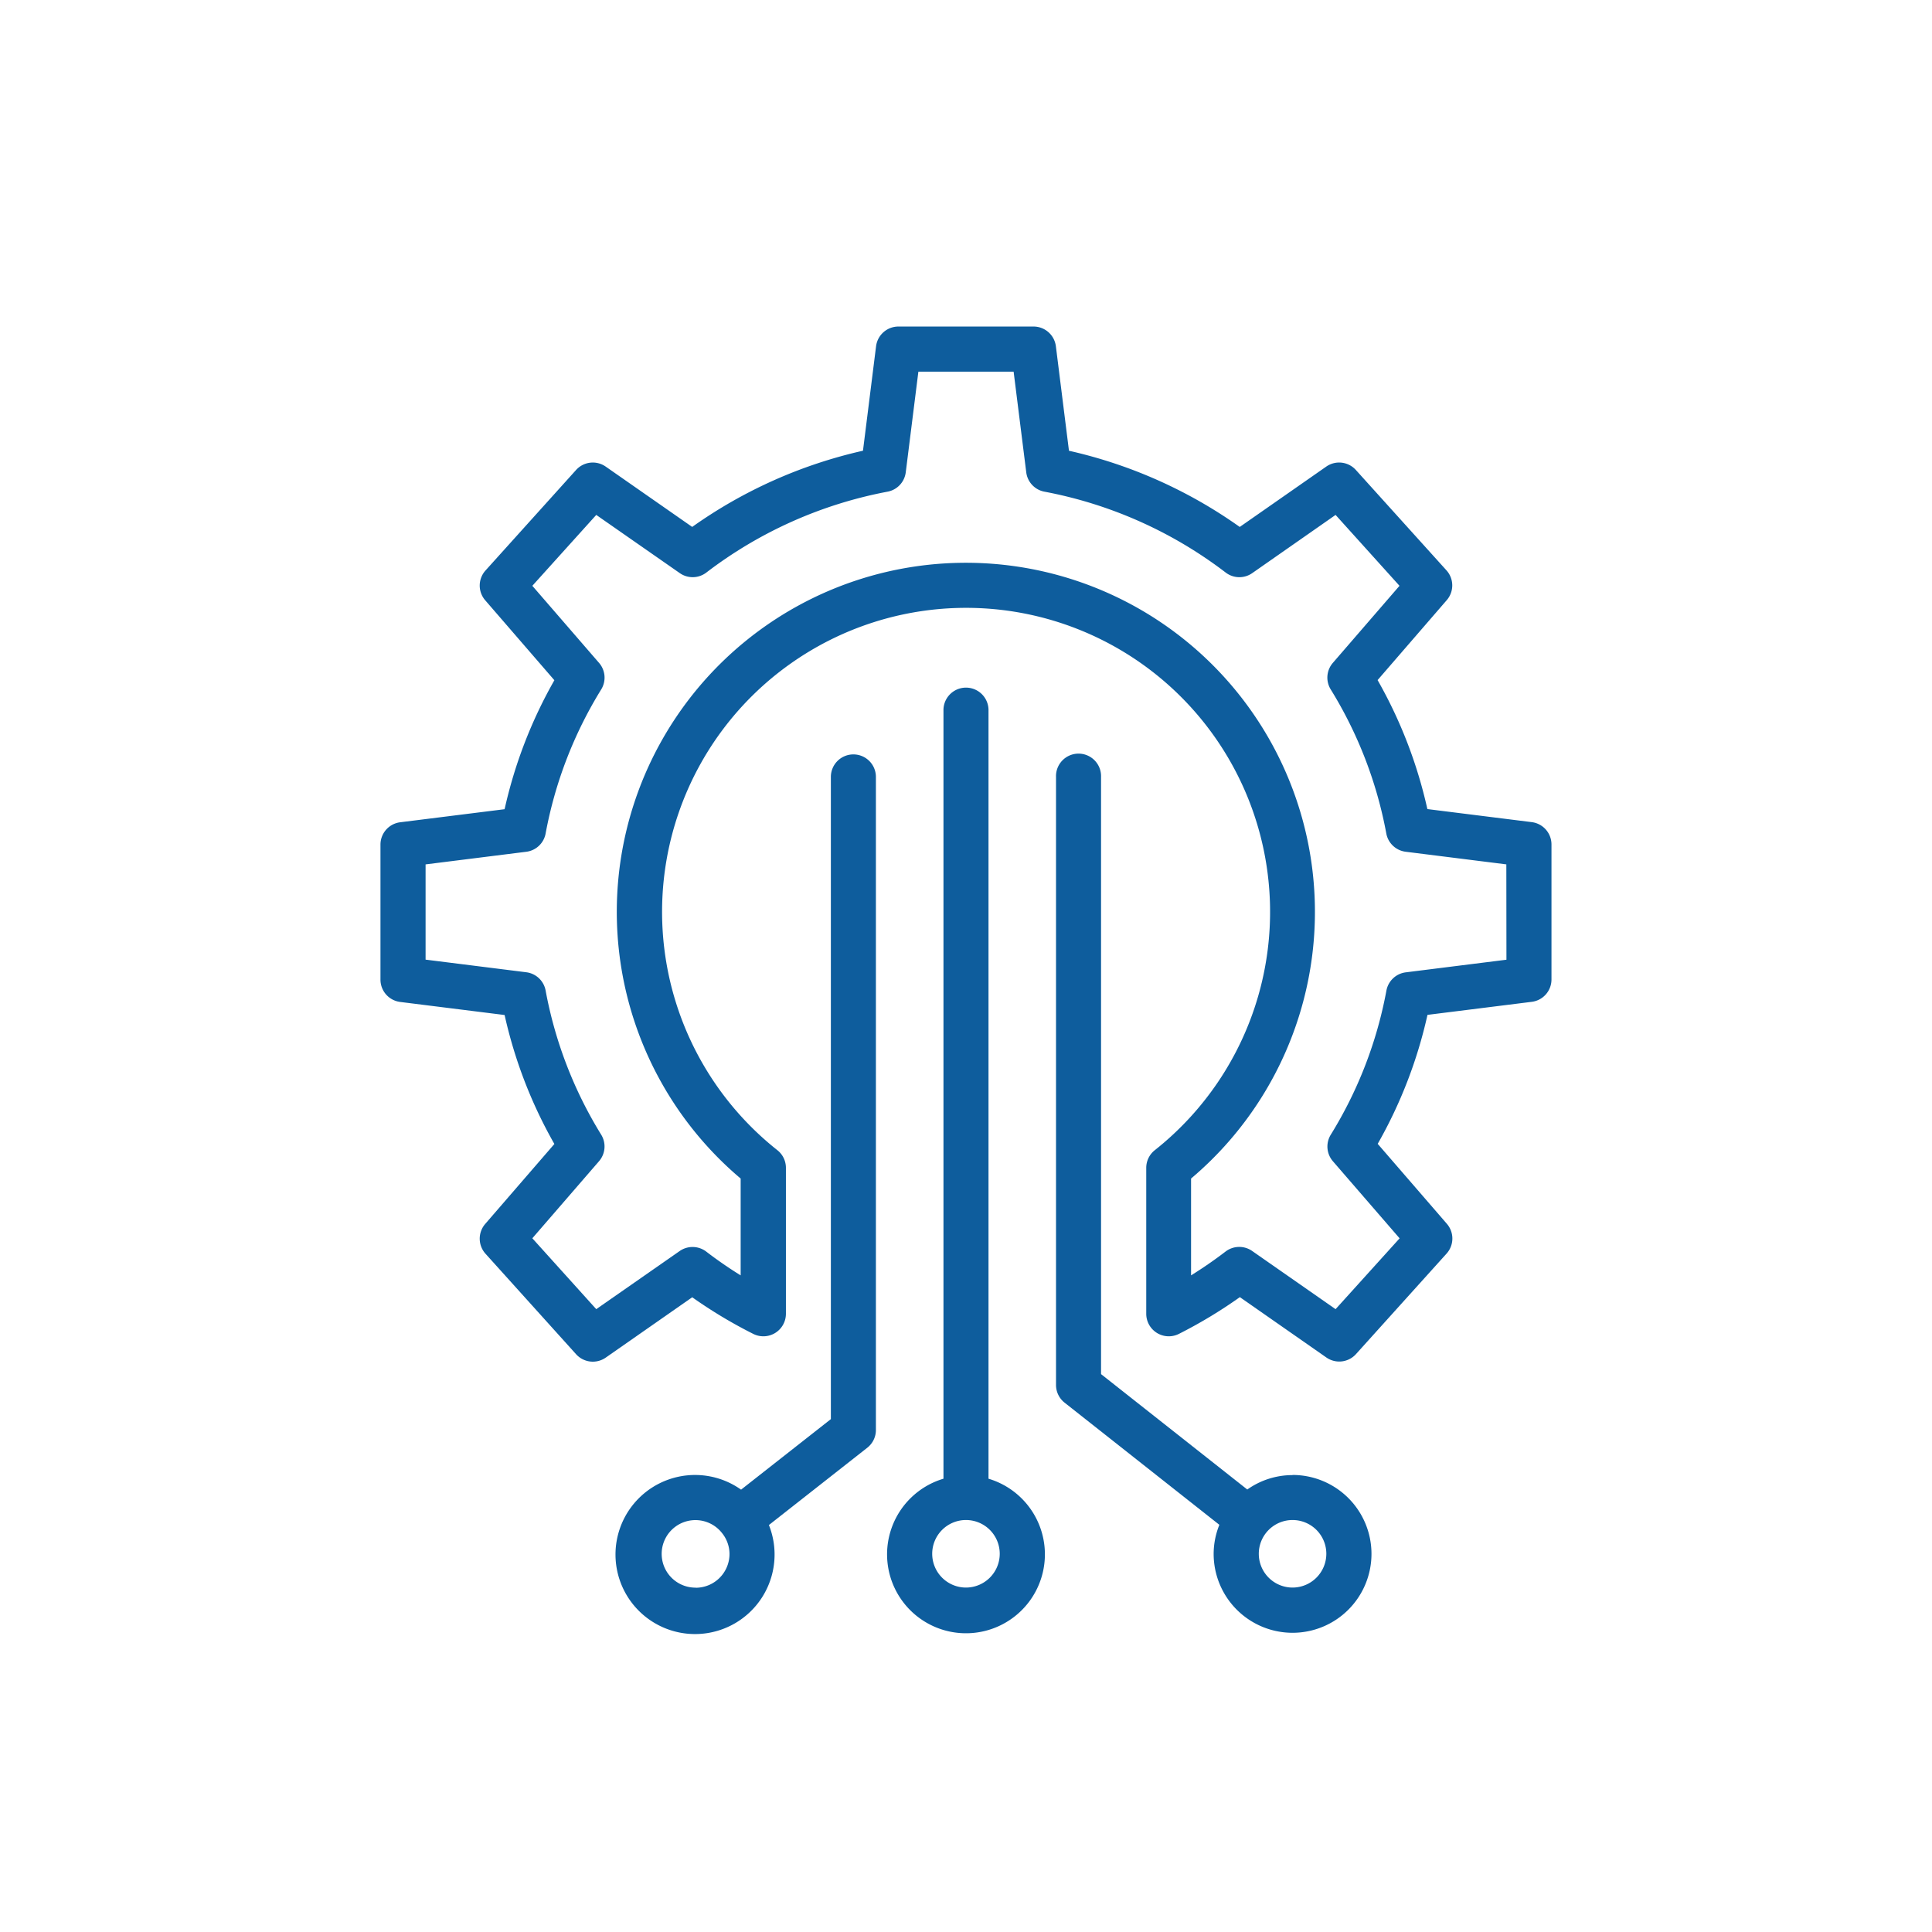<svg xmlns="http://www.w3.org/2000/svg" xmlns:xlink="http://www.w3.org/1999/xlink" width="71" height="71" viewBox="0 0 71 71">
  <defs>
    <clipPath id="clip-path">
      <rect id="Rectangle_28" data-name="Rectangle 28" width="71" height="71" transform="translate(167 2915)" fill="#fff"/>
    </clipPath>
  </defs>
  <g id="ic-Ongoing-Services" transform="translate(-167 -2915)" clip-path="url(#clip-path)">
    <g id="ic" transform="translate(180.982 2927)">
      <path id="Path_192" data-name="Path 192" d="M279.5,198a2.874,2.874,0,0,0-1.66.53l-5.374-4.241V172.343a.828.828,0,1,0-1.655,0v22.345a.829.829,0,0,0,.315.65l5.688,4.489a2.868,2.868,0,0,0-.21,1.068,2.9,2.9,0,1,0,2.9-2.9m0,4.138a1.241,1.241,0,1,1,1.241-1.241,1.243,1.243,0,0,1-1.241,1.241" transform="translate(-245.985 -155.791)" fill="#0e5d9d"/>
      <path id="Path_193" data-name="Path 193" d="M206.833,173.535V145.262a.828.828,0,0,0-1.655,0v28.273a2.9,2.9,0,1,0,1.655,0m-.828,4a1.241,1.241,0,1,1,1.241-1.241,1.243,1.243,0,0,1-1.241,1.241" transform="translate(-184.488 -131.193)" fill="#0e5d9d"/>
      <path id="Path_194" data-name="Path 194" d="M103.474,171.515a.827.827,0,0,0-.828.828v23.6l-3.3,2.592a2.923,2.923,0,1,0,1.023,1.3l3.616-2.841a.827.827,0,0,0,.316-.651v-24a.827.827,0,0,0-.828-.828m-5.793,30.621a1.241,1.241,0,1,1,.971-2h0a1.229,1.229,0,0,1,.27.763,1.243,1.243,0,0,1-1.241,1.241" transform="translate(-86.094 -155.791)" fill="#0e5d9d"/>
      <path id="Path_195" data-name="Path 195" d="M42.31,18.213l-3.837-.48a17.056,17.056,0,0,0-1.829-4.74l2.539-2.935a.827.827,0,0,0-.01-1.1L35.846,5.272a.827.827,0,0,0-1.089-.125L31.578,7.365a17.455,17.455,0,0,0-6.276-2.8L24.821.725A.828.828,0,0,0,24,0H19.034a.828.828,0,0,0-.821.725l-.481,3.839a17.454,17.454,0,0,0-6.276,2.8L8.277,5.147a.828.828,0,0,0-1.089.125L3.862,8.963a.827.827,0,0,0-.01,1.1l2.539,2.935a17.056,17.056,0,0,0-1.829,4.74l-3.837.48A.827.827,0,0,0,0,19.034V24a.827.827,0,0,0,.725.821l3.837.48a17.056,17.056,0,0,0,1.829,4.74L3.852,32.976a.827.827,0,0,0,.01,1.1l3.327,3.691a.829.829,0,0,0,1.089.125l3.179-2.218A17.4,17.4,0,0,0,13.7,37.02a.828.828,0,0,0,1.2-.739V30.918a.826.826,0,0,0-.314-.649,11.172,11.172,0,1,1,13.87,0,.826.826,0,0,0-.314.649v5.363a.828.828,0,0,0,1.2.739,17.412,17.412,0,0,0,2.24-1.351l3.179,2.218a.828.828,0,0,0,1.089-.125l3.327-3.691a.827.827,0,0,0,.01-1.1l-2.539-2.935a17.056,17.056,0,0,0,1.829-4.74l3.837-.48A.827.827,0,0,0,43.034,24V19.034a.827.827,0,0,0-.725-.821m-.93,5.056-3.7.464a.828.828,0,0,0-.711.67A15.411,15.411,0,0,1,34.923,29.7a.827.827,0,0,0,.079.976l2.451,2.832L35.1,36.111l-3.067-2.139a.829.829,0,0,0-.977.022q-.61.467-1.267.875V31.311a12.828,12.828,0,1,0-16.552,0v3.558q-.656-.406-1.267-.875A.83.83,0,0,0,11,33.972L7.93,36.111,5.581,33.506l2.451-2.832a.827.827,0,0,0,.079-.976A15.411,15.411,0,0,1,6.069,24.4a.827.827,0,0,0-.711-.67l-3.7-.464v-3.5l3.7-.464a.827.827,0,0,0,.711-.67,15.411,15.411,0,0,1,2.043-5.295.827.827,0,0,0-.079-.976L5.581,9.528,7.93,6.923,11,9.062a.826.826,0,0,0,.977-.022,15.773,15.773,0,0,1,6.658-2.971.828.828,0,0,0,.669-.711l.464-3.7h3.5l.464,3.7a.828.828,0,0,0,.669.711A15.774,15.774,0,0,1,31.06,9.04a.825.825,0,0,0,.977.022L35.1,6.923l2.349,2.605L35,12.36a.827.827,0,0,0-.079.976,15.411,15.411,0,0,1,2.043,5.295.828.828,0,0,0,.711.67l3.7.464Z" fill="#0e5d9d"/>
    </g>
  </g>
</svg>
